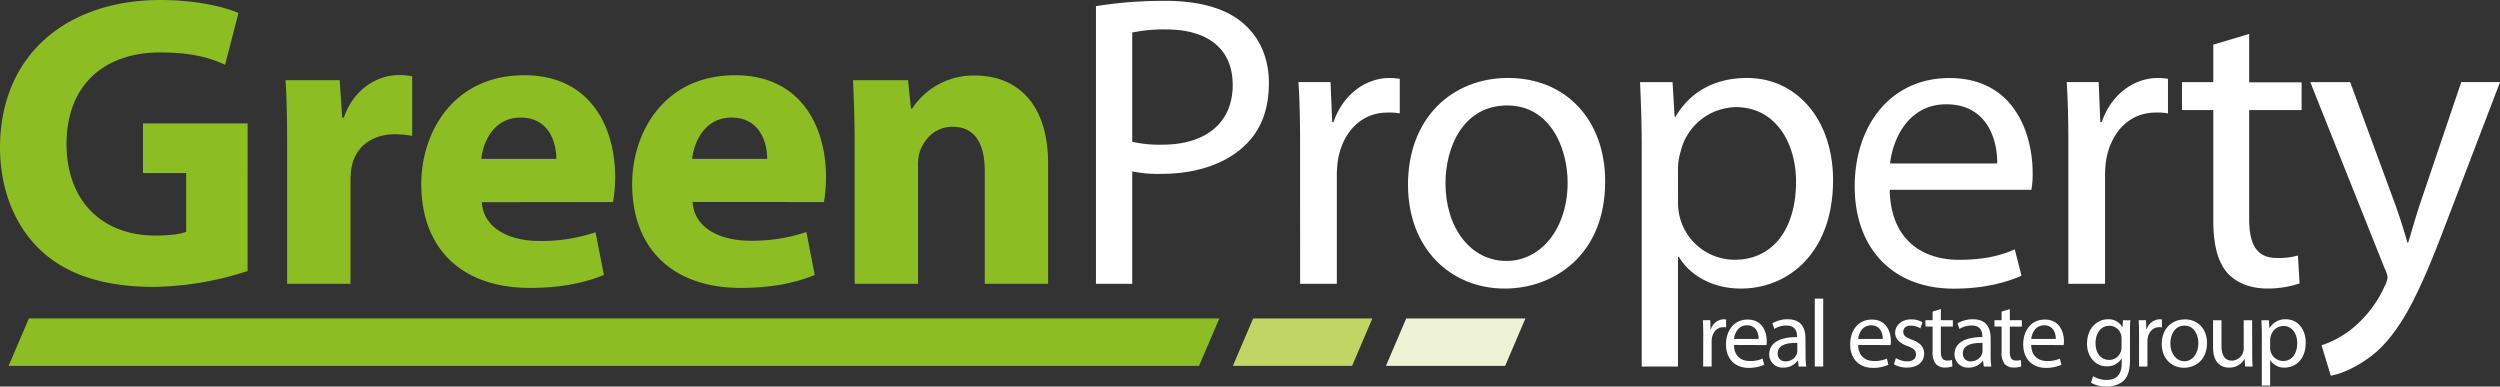 <svg id="Layer_1" data-name="Layer 1" xmlns="http://www.w3.org/2000/svg" xmlns:xlink="http://www.w3.org/1999/xlink" viewBox="0 0 810.41 125.3"><rect x="0" y="0" width="810.41" height="125.3" fill="#333333" stroke="none"/><defs><style>.cls-1{fill:none;}.cls-2{clip-path:url(#clip-path);}.cls-3{fill:#8cbd23;}.cls-3,.cls-4,.cls-6,.cls-7{fill-rule:evenodd;}.cls-4,.cls-5{fill:#fff;}.cls-6{fill:#c0d564;}.cls-7{fill:#eef2d5;}</style><clipPath id="clip-path" transform="translate(0.85 -4)"><rect class="cls-1" x="-41.92" y="-39.15" width="897" height="201.15"/></clipPath></defs><title>logo2</title><g class="cls-2"><path class="cls-3" d="M79.42,44H45.5V60.09h14V79.15c-1.62.67-5.4,1.21-10,1.21-16.89,0-28.78-10.88-28.78-29.73C20.77,30.67,33.88,21,51,21,61,21,67.12,22.65,72.12,25L76.45,8.2C72,6.3,62.93,4,51.17,4,21.31,4-.72,21.3-.85,51.71-.85,65.05,3.74,76.87,12,84.82S32.39,97,49,97a102,102,0,0,0,30.41-5.15Z" transform="translate(0.85 -4)"/><path class="cls-3" d="M92.23,96h20.54V62.52a24.21,24.21,0,0,1,.4-4.59c1.36-6.35,6.49-10.41,14.06-10.41a30.68,30.68,0,0,1,5.54.54V28.74a20.38,20.38,0,0,0-4.32-.41c-6.49,0-14.46,4.05-17.84,13.79h-.54L109.26,30H91.69c.4,5.68.54,12,.54,21.76Z" transform="translate(0.85 -4)"/><path class="cls-3" d="M155.18,55.5c.53-5.41,4-13.38,12.7-13.38,9.46,0,11.62,8.37,11.62,13.38Zm42.7,14a48.82,48.82,0,0,0,.68-8.11c0-16.35-8.11-33-29.46-33-23,0-33.39,18.51-33.39,35.27,0,20.67,12.84,33.67,35.28,33.67,8.92,0,17.16-1.37,23.92-4.21L192.2,79.28A54.45,54.45,0,0,1,174,82.11c-9.6,0-18.11-4-18.65-12.56Z" transform="translate(0.85 -4)"/><path class="cls-3" d="M223.53,55.5c.54-5.41,4.05-13.38,12.7-13.38,9.46,0,11.62,8.37,11.62,13.38Zm42.71,14a49.08,49.08,0,0,0,.67-8.11c0-16.35-8.11-33-29.46-33-23,0-33.38,18.51-33.38,35.27,0,20.67,12.84,33.67,35.27,33.67,8.92,0,17.16-1.37,23.92-4.21l-2.71-13.92a54.45,54.45,0,0,1-18.24,2.83c-9.59,0-18.11-4-18.65-12.56Z" transform="translate(0.85 -4)"/><path class="cls-3" d="M276.2,96h20.55V57.93a14.6,14.6,0,0,1,.68-5.14c1.48-3.78,4.86-7.7,10.53-7.7,7.44,0,10.41,5.81,10.41,14.32V96h20.54V57c0-19.46-10.14-28.51-23.65-28.51a23.73,23.73,0,0,0-20.4,10.67h-.41L293.5,30H275.67c.26,5.95.53,12.85.53,21.09Z" transform="translate(0.85 -4)"/><path class="cls-4" d="M366.18,14.55a49.35,49.35,0,0,1,11.08-1c12.84,0,21.49,5.81,21.49,18S390.1,50.9,375.91,50.9a39.75,39.75,0,0,1-9.73-.94ZM354.42,96h11.76V59.55a40.25,40.25,0,0,0,9.46.81c11.49,0,21.49-3.38,27.84-10,4.6-4.73,7-11.22,7-19.46s-3.11-14.73-8-19.06C397.13,7,388.61,4.28,377,4.28A137.1,137.1,0,0,0,354.42,6Z" transform="translate(0.85 -4)"/><path class="cls-4" d="M420.6,96h11.9V61.17a35.72,35.72,0,0,1,.4-5.54c1.62-8.92,7.57-15.14,16-15.14a18.47,18.47,0,0,1,4,.27V29.55a25,25,0,0,0-3.24-.27c-8,0-15.27,5.54-18.24,14.32H431l-.54-13h-10.4c.4,6.08.53,12.71.53,20.41Z" transform="translate(0.85 -4)"/><path class="cls-4" d="M487.72,38.19c14.06,0,19.6,13.92,19.6,25,0,14.73-8.51,25.4-19.86,25.4-11.63,0-19.73-10.81-19.73-25.13,0-12.3,6.08-25.28,20-25.28m.28-8.91c-18,0-32.44,12.84-32.44,34.6,0,20.67,13.79,33.67,31.36,33.67,15.67,0,32.56-10.57,32.56-34.76,0-19.86-12.69-33.51-31.48-33.51" transform="translate(0.85 -4)"/><path class="cls-4" d="M543.09,58.06a19.62,19.62,0,0,1,.81-4.73,18.75,18.75,0,0,1,18-14.6c12.57,0,19.46,11.23,19.46,24.2,0,15-7.3,25.27-19.87,25.27a18.37,18.37,0,0,1-17.84-13.92,18.79,18.79,0,0,1-.54-4.87Zm-11.75,64.76h11.75V87.25h.27c3.92,6.49,11.49,10.29,20.14,10.29,15.4,0,29.86-11.63,29.86-35.15,0-19.73-11.89-33.11-27.83-33.11-10.68,0-18.52,4.59-23.25,12.57H542l-.67-11.22H530.8c.26,6.21.54,13,.54,21.35Z" transform="translate(0.85 -4)"/><path class="cls-4" d="M611.84,57c.94-8.24,6.08-19.19,18.24-19.19,13.38,0,16.63,11.76,16.49,19.19Zm45.81,8.52a29.06,29.06,0,0,0,.41-5.55c0-12-5.54-30.67-27-30.67-19.06,0-30.68,15.4-30.68,35.14s12,33.13,32.16,33.13c10.41,0,17.71-2.32,21.9-4.21l-2.17-8.52c-4.32,1.89-9.59,3.38-18.11,3.38-12,0-22.16-6.63-22.43-22.7Z" transform="translate(0.85 -4)"/><path class="cls-4" d="M669.64,96h11.89V61.17a35.72,35.72,0,0,1,.4-5.54c1.63-8.92,7.57-15.14,16-15.14a18.47,18.47,0,0,1,4,.27V29.55a25,25,0,0,0-3.24-.27c-8,0-15.27,5.54-18.24,14.32H680l-.54-13H669.1c.4,6.08.54,12.71.54,20.41Z" transform="translate(0.85 -4)"/><path class="cls-4" d="M716.62,18.47V30.63H706.48v9.05h10.14V75.45c0,7.61,1.36,13.42,4.6,17.07,2.84,3.11,7.29,5,12.83,5a31.72,31.72,0,0,0,10.54-1.65l-.54-9.05a22.18,22.18,0,0,1-6.88.8c-6.63,0-8.92-4.59-8.92-12.7V39.68h17v-9h-17V15Z" transform="translate(0.85 -4)"/><path class="cls-4" d="M748.06,30.63,772.12,90.9a8.18,8.18,0,0,1,1,3.11,8.8,8.8,0,0,1-1,2.86,37.44,37.44,0,0,1-10,13.24,31.36,31.36,0,0,1-10.41,5.82l3,9.86c3-.54,8.65-2.57,14.59-7.57,8.11-7.16,13.93-18.51,22.44-41l17.84-46.62H797L784,69c-1.62,4.73-3,9.73-4.19,13.65h-.27c-1.08-3.92-2.7-9.06-4.32-13.38L761,30.63Z" transform="translate(0.85 -4)"/><path class="cls-4" d="M551.26,122.82H554v-8a7.19,7.19,0,0,1,.1-1.27c.37-2,1.73-3.48,3.65-3.48a4.5,4.5,0,0,1,.94.06v-2.57a5.84,5.84,0,0,0-.75-.06,4.53,4.53,0,0,0-4.18,3.29h-.1l-.12-3h-2.39c.09,1.4.13,2.91.13,4.68Z" transform="translate(0.85 -4)"/><path class="cls-4" d="M561.26,113.86c.22-1.9,1.39-4.41,4.19-4.41,3.06,0,3.81,2.7,3.78,4.41Zm10.51,2a6.91,6.91,0,0,0,.09-1.27c0-2.77-1.27-7-6.2-7-4.37,0-7,3.53-7,8.06s2.75,7.6,7.37,7.6a12.16,12.16,0,0,0,5-1l-.5-2a9.81,9.81,0,0,1-4.16.78c-2.76,0-5.08-1.53-5.14-5.21Z" transform="translate(0.85 -4)"/><path class="cls-4" d="M581.78,117.76a3.22,3.22,0,0,1-.13.87,3.8,3.8,0,0,1-3.69,2.51,2.39,2.39,0,0,1-2.54-2.61c0-2.91,3.38-3.43,6.36-3.37Zm2.63-4.15c0-3-1.12-6.11-5.71-6.11a9.67,9.67,0,0,0-5,1.3l.62,1.83a7.29,7.29,0,0,1,3.94-1.11c3.07,0,3.41,2.23,3.41,3.44v.31c-5.8,0-9,2-9,5.57a4.28,4.28,0,0,0,4.59,4.32,5.62,5.62,0,0,0,4.59-2.23H582l.22,1.89h2.45a24.57,24.57,0,0,1-.22-3.6Z" transform="translate(0.85 -4)"/><rect class="cls-5" x="588.29" y="96.8" width="2.73" height="22.01"/><path class="cls-4" d="M601.5,113.86c.22-1.9,1.4-4.41,4.19-4.41,3.07,0,3.81,2.7,3.78,4.41Zm10.51,2a6.91,6.91,0,0,0,.09-1.27c0-2.77-1.26-7-6.19-7-4.38,0-7,3.53-7,8.06s2.77,7.6,7.39,7.6a12.11,12.11,0,0,0,5-1l-.5-2a9.79,9.79,0,0,1-4.15.78c-2.76,0-5.09-1.53-5.15-5.21Z" transform="translate(0.85 -4)"/><path class="cls-4" d="M613.09,122.1a8.5,8.5,0,0,0,4.21,1.06c3.51,0,5.59-1.86,5.59-4.53,0-2.23-1.37-3.54-3.95-4.5-2-.77-2.81-1.33-2.81-2.57s.86-2,2.47-2a5.89,5.89,0,0,1,3.08.9l.65-2a7,7,0,0,0-3.66-.93c-3.2,0-5.18,2-5.18,4.4,0,1.8,1.27,3.26,4,4.25,2,.74,2.76,1.43,2.76,2.73s-.93,2.23-2.89,2.23a7.7,7.7,0,0,1-3.63-1.06Z" transform="translate(0.85 -4)"/><path class="cls-4" d="M625.63,105v2.79h-2.32v2.07h2.32v8.21a5.81,5.81,0,0,0,1.06,3.92,3.88,3.88,0,0,0,2.94,1.15,7.39,7.39,0,0,0,2.42-.37l-.13-2.08a5.18,5.18,0,0,1-1.57.18c-1.52,0-2.05-1-2.05-2.91v-8.1h3.9v-2.07h-3.9v-3.6Z" transform="translate(0.85 -4)"/><path class="cls-4" d="M641.81,117.76a3.22,3.22,0,0,1-.13.87,3.8,3.8,0,0,1-3.69,2.51,2.39,2.39,0,0,1-2.54-2.61c0-2.91,3.38-3.43,6.36-3.37Zm2.63-4.15c0-3-1.12-6.11-5.71-6.11a9.6,9.6,0,0,0-5,1.3l.61,1.83a7.3,7.3,0,0,1,4-1.11c3.06,0,3.4,2.23,3.4,3.44v.31c-5.8,0-9,2-9,5.57a4.28,4.28,0,0,0,4.59,4.32,5.62,5.62,0,0,0,4.59-2.23H642l.22,1.89h2.45a24.57,24.57,0,0,1-.22-3.6Z" transform="translate(0.85 -4)"/><path class="cls-4" d="M648,105v2.79h-2.32v2.07H648v8.21A5.81,5.81,0,0,0,649,122a3.89,3.89,0,0,0,2.94,1.15,7.29,7.29,0,0,0,2.42-.37l-.12-2.08a5.25,5.25,0,0,1-1.58.18c-1.52,0-2-1-2-2.91v-8.1h3.9v-2.07h-3.9v-3.6Z" transform="translate(0.85 -4)"/><path class="cls-4" d="M657.6,113.86c.21-1.9,1.39-4.41,4.18-4.41,3.07,0,3.81,2.7,3.78,4.41Zm10.51,2a6.91,6.91,0,0,0,.09-1.27c0-2.77-1.27-7-6.2-7-4.38,0-7,3.53-7,8.06s2.76,7.6,7.38,7.6a12.07,12.07,0,0,0,5-1l-.49-2a9.88,9.88,0,0,1-4.16.78c-2.76,0-5.09-1.53-5.14-5.21Z" transform="translate(0.85 -4)"/><path class="cls-4" d="M686.88,116.43a4.56,4.56,0,0,1-.22,1.45,3.91,3.91,0,0,1-3.78,2.79c-2.91,0-4.43-2.45-4.43-5.39,0-3.47,1.86-5.67,4.47-5.67a3.88,3.88,0,0,1,3.8,2.91,3.45,3.45,0,0,1,.16,1.21Zm2.73-4.53c0-1.8,0-3,.13-4.09h-2.42l-.1,2.26h-.06a5,5,0,0,0-4.68-2.57c-3.47,0-6.79,2.85-6.79,7.93,0,4.16,2.67,7.32,6.39,7.32a5.3,5.3,0,0,0,4.77-2.51h.07v1.64c0,3.82-2,5.28-4.84,5.28a8.2,8.2,0,0,1-4.41-1.21l-.68,2.11a9.77,9.77,0,0,0,5,1.24,8.26,8.26,0,0,0,5.48-1.79c1.43-1.34,2.14-3.42,2.14-6.9Z" transform="translate(0.85 -4)"/><path class="cls-4" d="M692.55,122.82h2.72v-8a7.19,7.19,0,0,1,.1-1.27c.37-2,1.73-3.48,3.66-3.48a4.4,4.4,0,0,1,.93.06v-2.57a5.84,5.84,0,0,0-.75-.06,4.53,4.53,0,0,0-4.18,3.29h-.1l-.12-3h-2.39c.1,1.4.13,2.91.13,4.68Z" transform="translate(0.85 -4)"/><path class="cls-4" d="M707.29,109.55c3.23,0,4.5,3.19,4.5,5.73,0,3.38-2,5.83-4.56,5.83s-4.53-2.48-4.53-5.76c0-2.83,1.4-5.8,4.59-5.8m.07-2c-4.13,0-7.45,2.94-7.45,7.94,0,4.74,3.16,7.72,7.2,7.72,3.59,0,7.47-2.42,7.47-8,0-4.56-2.91-7.69-7.22-7.69" transform="translate(0.85 -4)"/><path class="cls-4" d="M729.2,107.81h-2.72V117a3.63,3.63,0,0,1-.26,1.39,3.91,3.91,0,0,1-3.59,2.51c-2.45,0-3.35-2-3.35-4.81v-8.27h-2.73v8.77c0,5.25,2.82,6.58,5.18,6.58a5.58,5.58,0,0,0,5-2.8h.06l.16,2.45h2.42c-.1-1.17-.13-2.54-.13-4.12Z" transform="translate(0.85 -4)"/><path class="cls-4" d="M735.05,114.1a4.09,4.09,0,0,1,.19-1.08,4.29,4.29,0,0,1,4.12-3.35c2.89,0,4.46,2.58,4.46,5.55,0,3.44-1.67,5.8-4.55,5.8a4.21,4.21,0,0,1-4.09-3.2,3.93,3.93,0,0,1-.13-1.11ZM732.35,129h2.7V120.8h.06a5.27,5.27,0,0,0,4.62,2.36c3.54,0,6.85-2.67,6.85-8.06,0-4.53-2.72-7.6-6.38-7.6a5.87,5.87,0,0,0-5.34,2.88h-.06l-.15-2.57h-2.42c.06,1.43.12,3,.12,4.9Z" transform="translate(0.85 -4)"/><polygon class="cls-3" points="388.69 118.61 2.79 118.61 9.36 103.24 395.26 103.24 388.69 118.61"/><polygon class="cls-6" points="438.3 118.61 399.65 118.61 406.23 103.24 444.87 103.24 438.3 118.61"/><polygon class="cls-7" points="487.91 118.61 449.27 118.61 455.84 103.24 494.48 103.24 487.91 118.61"/></g></svg>
